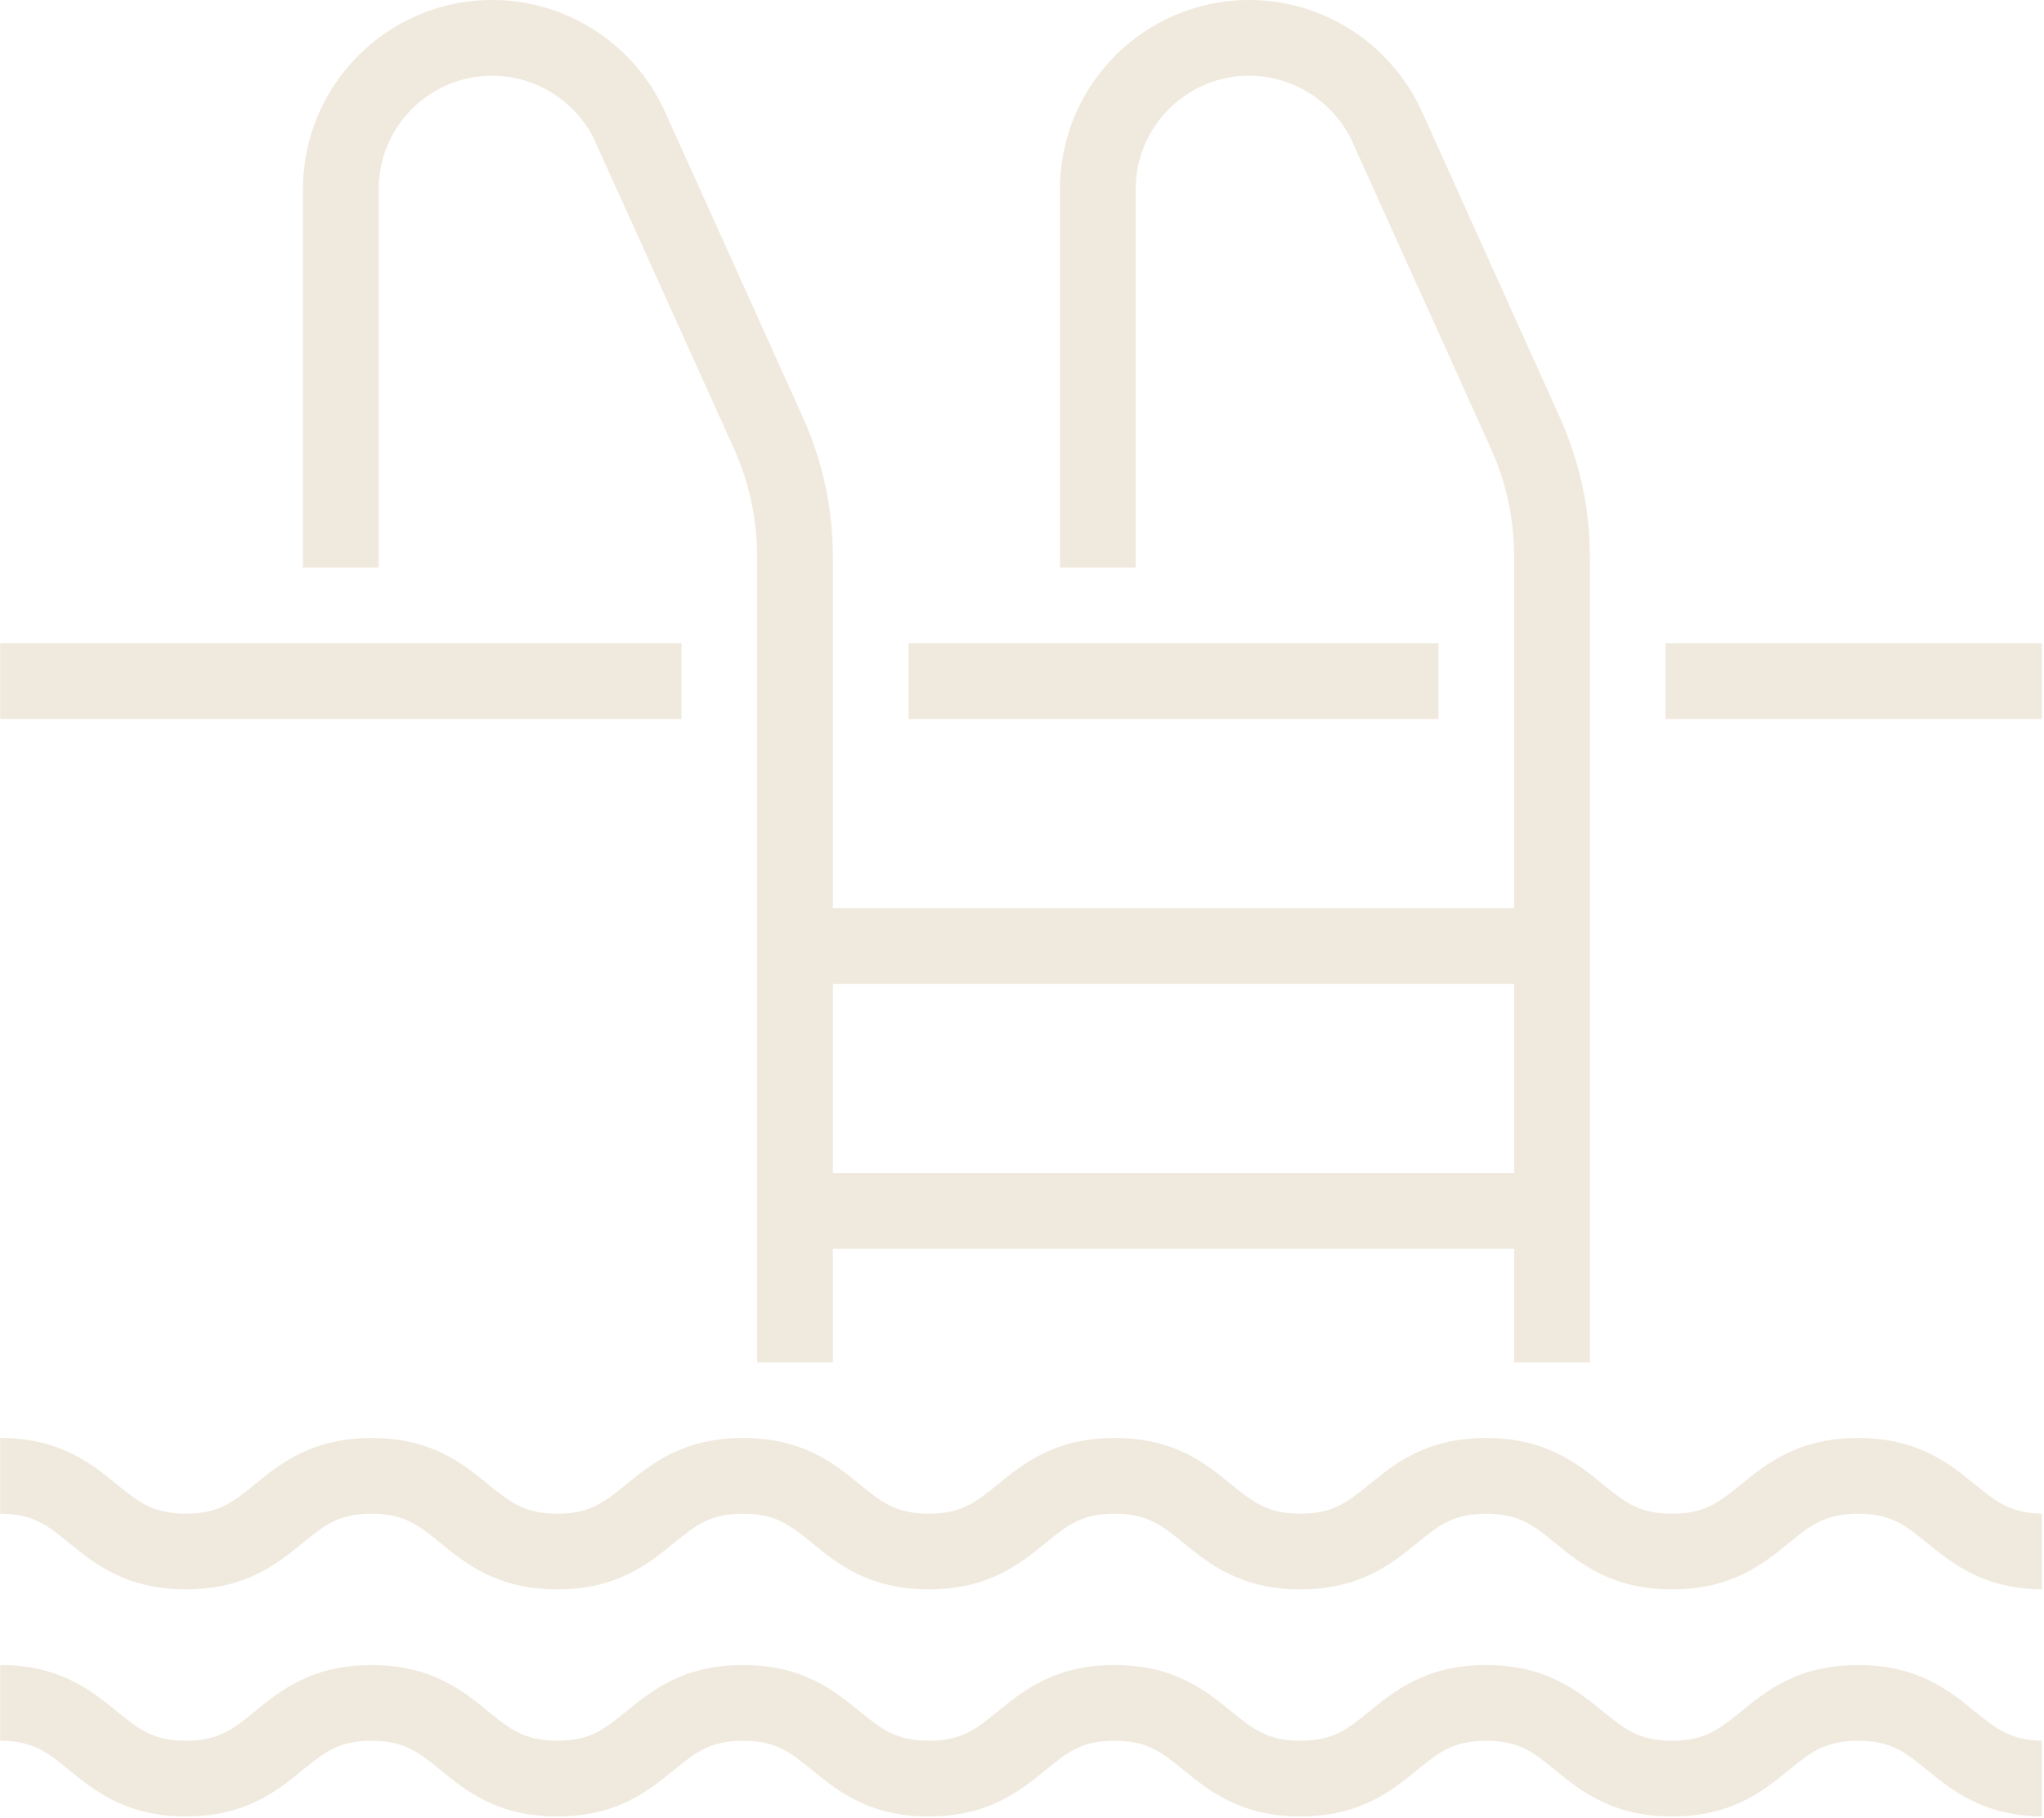 <svg xmlns="http://www.w3.org/2000/svg" xmlns:xlink="http://www.w3.org/1999/xlink" zoomAndPan="magnify" preserveAspectRatio="xMidYMid meet" version="1.0" viewBox="368.39 181.11 246.89 219.64"><defs><clipPath id="a9024b78b8"><path d="M 368.395 354 L 615.023 354 L 615.023 374 L 368.395 374 Z M 368.395 354 " clip-rule="nonzero"/></clipPath><clipPath id="47785ae34a"><path d="M 368.395 382 L 615.023 382 L 615.023 400.754 L 368.395 400.754 Z M 368.395 382 " clip-rule="nonzero"/></clipPath><clipPath id="43a70a2480"><path d="M 404 181.109 L 469 181.109 L 469 346 L 404 346 Z M 404 181.109 " clip-rule="nonzero"/></clipPath><clipPath id="2d77cec96a"><path d="M 496 181.109 L 561 181.109 L 561 346 L 496 346 Z M 496 181.109 " clip-rule="nonzero"/></clipPath><clipPath id="0ef52443db"><path d="M 368.395 258 L 451 258 L 451 268 L 368.395 268 Z M 368.395 258 " clip-rule="nonzero"/></clipPath><clipPath id="cbc3d17cd4"><path d="M 569 258 L 615.023 258 L 615.023 268 L 569 268 Z M 569 258 " clip-rule="nonzero"/></clipPath></defs><g clip-path="url(#a9024b78b8)"><path fill="#f0e9dd" d="M 615.285 373.121 C 608.035 373.121 604.23 370.016 601.16 367.516 C 598.551 365.391 596.82 363.98 592.82 363.98 C 588.82 363.98 587.086 365.391 584.461 367.516 C 581.406 370.016 577.586 373.121 570.355 373.121 C 563.102 373.121 559.301 370.016 556.227 367.516 C 553.621 365.391 551.887 363.98 547.887 363.98 C 543.906 363.98 542.172 365.391 539.566 367.516 C 536.492 370.016 532.691 373.121 525.457 373.121 C 518.227 373.121 514.402 370.016 511.348 367.516 C 508.723 365.391 506.992 363.98 503.008 363.98 C 499.027 363.98 497.297 365.391 494.688 367.516 C 491.617 370.016 487.812 373.121 480.578 373.121 C 473.348 373.121 469.523 370.016 466.473 367.516 C 463.848 365.391 462.113 363.98 458.133 363.98 C 454.148 363.98 452.418 365.391 449.793 367.516 C 446.738 370.016 442.934 373.121 435.703 373.121 C 428.449 373.121 424.648 370.016 421.594 367.516 C 418.969 365.391 417.234 363.98 413.27 363.98 C 409.289 363.98 407.559 365.391 404.949 367.516 C 401.895 370.016 398.074 373.121 390.84 373.121 C 383.609 373.121 379.805 370.016 376.734 367.516 C 374.125 365.391 372.395 363.98 368.41 363.98 L 368.41 354.836 C 375.645 354.836 379.449 357.945 382.52 360.445 C 385.125 362.57 386.859 363.98 390.84 363.98 C 394.824 363.98 396.555 362.57 399.164 360.445 C 402.219 357.945 406.039 354.836 413.27 354.836 C 420.504 354.836 424.309 357.945 427.363 360.445 C 429.988 362.57 431.719 363.98 435.703 363.98 C 439.684 363.98 441.418 362.57 444.023 360.445 C 447.094 357.945 450.898 354.836 458.133 354.836 C 465.363 354.836 469.188 357.945 472.238 360.445 C 474.863 362.57 476.598 363.98 480.578 363.98 C 484.562 363.98 486.293 362.57 488.902 360.445 C 491.973 357.945 495.777 354.836 503.008 354.836 C 510.262 354.836 514.062 357.945 517.117 360.445 C 519.742 362.57 521.477 363.98 525.457 363.98 C 529.441 363.98 531.172 362.57 533.781 360.445 C 536.852 357.945 540.656 354.836 547.887 354.836 C 555.137 354.836 558.941 357.945 562.016 360.445 C 564.621 362.57 566.352 363.98 570.355 363.98 C 574.336 363.98 576.066 362.57 578.695 360.445 C 581.766 357.945 585.57 354.836 592.82 354.836 C 600.051 354.836 603.875 357.945 606.926 360.445 C 609.551 362.57 611.305 363.98 615.285 363.98 L 615.285 373.121 " fill-opacity="1" fill-rule="nonzero"/></g><g clip-path="url(#47785ae34a)"><path fill="#f0e9dd" d="M 615.285 400.555 C 608.035 400.555 604.23 397.445 601.16 394.945 C 598.551 392.82 596.82 391.41 592.82 391.41 C 588.82 391.41 587.086 392.82 584.461 394.945 C 581.406 397.445 577.586 400.555 570.355 400.555 C 563.102 400.555 559.301 397.445 556.227 394.945 C 553.621 392.82 551.887 391.41 547.887 391.41 C 543.906 391.41 542.172 392.82 539.566 394.945 C 536.492 397.445 532.691 400.555 525.457 400.555 C 518.227 400.555 514.402 397.445 511.348 394.945 C 508.723 392.82 506.992 391.41 503.008 391.41 C 499.027 391.41 497.297 392.82 494.688 394.945 C 491.617 397.445 487.812 400.555 480.578 400.555 C 473.348 400.555 469.523 397.445 466.473 394.945 C 463.848 392.82 462.113 391.41 458.133 391.41 C 454.148 391.41 452.418 392.82 449.793 394.945 C 446.738 397.445 442.934 400.555 435.703 400.555 C 428.449 400.555 424.648 397.445 421.594 394.945 C 418.969 392.82 417.234 391.41 413.27 391.41 C 409.289 391.41 407.559 392.82 404.949 394.945 C 401.895 397.445 398.074 400.555 390.84 400.555 C 383.609 400.555 379.805 397.445 376.734 394.945 C 374.125 392.82 372.395 391.41 368.41 391.41 L 368.41 382.266 C 375.645 382.266 379.449 385.375 382.52 387.875 C 385.125 390 386.859 391.41 390.84 391.41 C 394.824 391.41 396.555 390 399.164 387.875 C 402.219 385.375 406.039 382.266 413.27 382.266 C 420.504 382.266 424.309 385.375 427.363 387.875 C 429.988 390 431.719 391.41 435.703 391.41 C 439.684 391.41 441.418 390 444.023 387.875 C 447.094 385.375 450.898 382.266 458.133 382.266 C 465.363 382.266 469.188 385.375 472.238 387.875 C 474.863 390 476.598 391.41 480.578 391.41 C 484.562 391.41 486.293 390 488.902 387.875 C 491.973 385.375 495.777 382.266 503.008 382.266 C 510.262 382.266 514.062 385.375 517.117 387.875 C 519.742 390 521.477 391.41 525.457 391.41 C 529.441 391.41 531.172 390 533.781 387.875 C 536.852 385.375 540.656 382.266 547.887 382.266 C 555.137 382.266 558.941 385.375 562.016 387.875 C 564.621 390 566.352 391.41 570.355 391.41 C 574.336 391.41 576.066 390 578.695 387.875 C 581.766 385.375 585.57 382.266 592.82 382.266 C 600.051 382.266 603.875 385.375 606.926 387.875 C 609.551 390 611.305 391.41 615.285 391.41 L 615.285 400.555 " fill-opacity="1" fill-rule="nonzero"/></g><g clip-path="url(#43a70a2480)"><path fill="#f0e9dd" d="M 468.988 345.691 L 459.848 345.691 L 459.848 248.418 C 459.848 243.848 458.898 239.418 457.023 235.258 L 440.344 198.344 C 440.328 198.289 440.309 198.234 440.293 198.184 C 438.004 193.359 433.148 190.254 427.844 190.254 C 420.273 190.254 414.129 196.398 414.129 203.969 L 414.129 249.688 L 404.984 249.688 L 404.984 203.969 C 404.984 191.359 415.234 181.109 427.844 181.109 C 436.809 181.109 444.988 186.395 448.703 194.594 C 448.719 194.645 448.758 194.719 448.793 194.789 L 465.348 231.488 C 467.758 236.848 468.988 242.523 468.988 248.418 L 468.988 345.691 " fill-opacity="1" fill-rule="nonzero"/></g><g clip-path="url(#2d77cec96a)"><path fill="#f0e9dd" d="M 560.426 345.691 L 551.281 345.691 L 551.281 248.418 C 551.281 243.848 550.336 239.418 548.461 235.258 L 531.781 198.344 C 531.762 198.289 531.742 198.234 531.727 198.184 C 529.441 193.359 524.582 190.254 519.277 190.254 C 511.707 190.254 505.562 196.398 505.562 203.969 L 505.562 249.688 L 496.422 249.688 L 496.422 203.969 C 496.422 191.359 506.672 181.109 519.277 181.109 C 528.242 181.109 536.422 186.395 540.137 194.594 C 540.156 194.645 540.191 194.719 540.227 194.789 L 556.781 231.488 C 559.191 236.848 560.426 242.523 560.426 248.418 L 560.426 345.691 " fill-opacity="1" fill-rule="nonzero"/></g><g clip-path="url(#0ef52443db)"><path fill="#f0e9dd" d="M 450.703 267.973 L 368.41 267.973 L 368.41 258.828 L 450.703 258.828 L 450.703 267.973 " fill-opacity="1" fill-rule="nonzero"/></g><path fill="#f0e9dd" d="M 542.137 267.973 L 478.133 267.973 L 478.133 258.828 L 542.137 258.828 L 542.137 267.973 " fill-opacity="1" fill-rule="nonzero"/><g clip-path="url(#cbc3d17cd4)"><path fill="#f0e9dd" d="M 615.285 267.973 L 569.566 267.973 L 569.566 258.828 L 615.285 258.828 L 615.285 267.973 " fill-opacity="1" fill-rule="nonzero"/></g><path fill="#f0e9dd" d="M 555.852 299.977 L 464.418 299.977 L 464.418 290.832 L 555.852 290.832 L 555.852 299.977 " fill-opacity="1" fill-rule="nonzero"/><path fill="#f0e9dd" d="M 555.852 331.977 L 464.418 331.977 L 464.418 322.832 L 555.852 322.832 L 555.852 331.977 " fill-opacity="1" fill-rule="nonzero"/></svg>